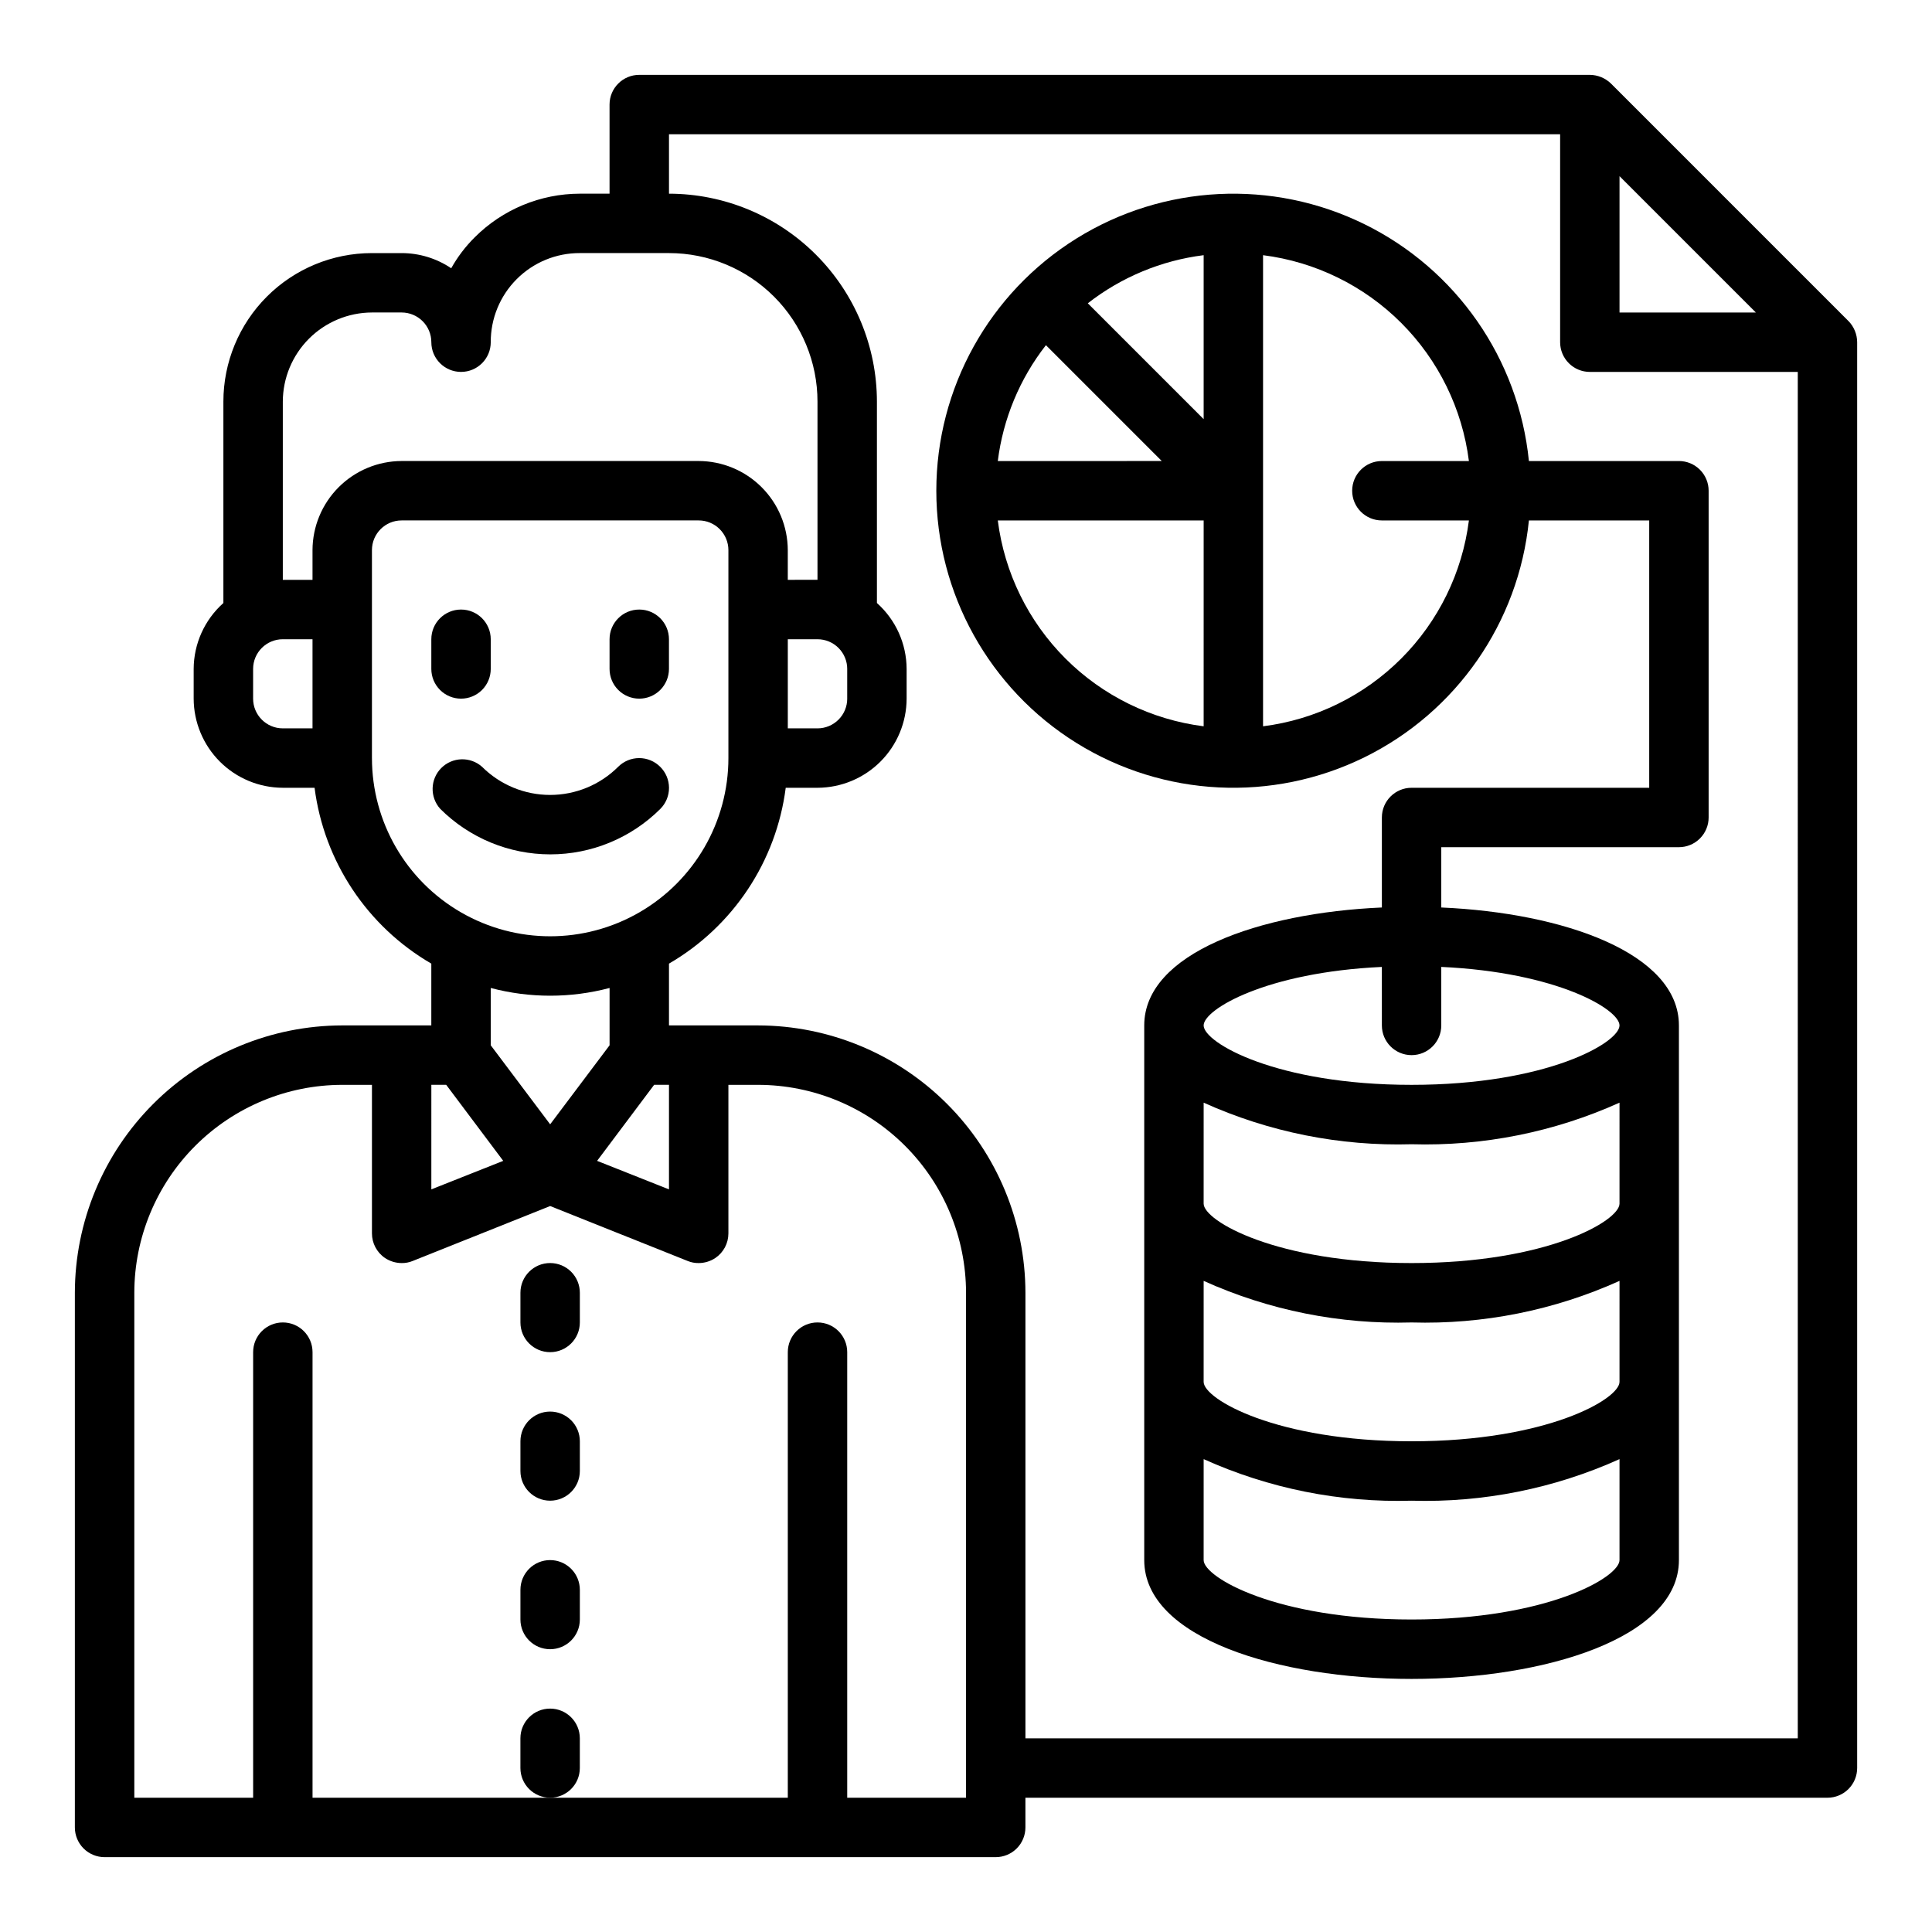 <?xml version="1.0" encoding="UTF-8"?>
<!-- Uploaded to: ICON Repo, www.svgrepo.com, Generator: ICON Repo Mixer Tools -->
<svg fill="#000000" width="800px" height="800px" version="1.1" viewBox="144 144 512 512" xmlns="http://www.w3.org/2000/svg">
 <g>
  <path d="m266.18 329.15c2.086 0 4.09-0.828 5.566-2.305 1.473-1.477 2.305-3.477 2.305-5.566v-7.871c0-4.348-3.523-7.871-7.871-7.871-4.348 0-7.875 3.523-7.875 7.871v7.871c0 2.09 0.832 4.09 2.309 5.566s3.477 2.305 5.566 2.305z"/>
  <path d="m313.41 329.15c2.086 0 4.09-0.828 5.566-2.305 1.477-1.477 2.305-3.477 2.305-5.566v-7.871c0-4.348-3.523-7.871-7.871-7.871s-7.871 3.523-7.871 7.871v7.871c0 2.09 0.828 4.09 2.305 5.566 1.477 1.477 3.481 2.305 5.566 2.305z"/>
  <path d="m289.79 478.72c-4.348 0-7.871 3.523-7.871 7.871v7.871c0 4.348 3.523 7.875 7.871 7.875 4.348 0 7.875-3.527 7.875-7.875v-7.871c0-2.086-0.832-4.09-2.309-5.566-1.477-1.477-3.477-2.305-5.566-2.305z"/>
  <path d="m289.79 518.08c-4.348 0-7.871 3.523-7.871 7.871v7.875c0 4.348 3.523 7.871 7.871 7.871 4.348 0 7.875-3.523 7.875-7.871v-7.875c0-2.086-0.832-4.09-2.309-5.566-1.477-1.473-3.477-2.305-5.566-2.305z"/>
  <path d="m289.79 557.44c-4.348 0-7.871 3.527-7.871 7.875v7.871c0 4.348 3.523 7.871 7.871 7.871 4.348 0 7.875-3.523 7.875-7.871v-7.871c0-2.09-0.832-4.09-2.309-5.566-1.477-1.477-3.477-2.309-5.566-2.309z"/>
  <path d="m297.66 612.54v-7.871c0-4.348-3.527-7.871-7.875-7.871-4.348 0-7.871 3.523-7.871 7.871v7.871c0 4.348 3.523 7.871 7.871 7.871 4.348 0 7.875-3.523 7.875-7.871z"/>
  <path d="m318.96 347.21c-1.477-1.477-3.481-2.309-5.57-2.309-2.09 0-4.094 0.832-5.57 2.309-4.785 4.777-11.273 7.457-18.035 7.457-6.762 0-13.246-2.68-18.035-7.457-3.117-2.773-7.863-2.633-10.812 0.328-2.945 2.957-3.066 7.703-0.277 10.812 7.742 7.727 18.234 12.066 29.172 12.066 10.941 0 21.434-4.34 29.176-12.066 1.473-1.484 2.293-3.488 2.285-5.578-0.008-2.09-0.848-4.09-2.332-5.562z"/>
  <path d="m633.88 229.1-62.977-62.977c-1.5-1.449-3.5-2.269-5.586-2.285h-251.91c-4.348 0-7.871 3.527-7.871 7.875v23.613h-7.871c-10.457 0.016-20.48 4.176-27.867 11.574-2.445 2.426-4.539 5.18-6.219 8.188-3.887-2.617-8.465-4.016-13.148-4.016h-7.871c-10.441 0-20.449 4.148-27.832 11.527-7.383 7.383-11.527 17.395-11.527 27.832v53.371c-4.988 4.445-7.852 10.797-7.875 17.477v7.871c0.02 6.258 2.516 12.254 6.938 16.68 4.426 4.426 10.422 6.918 16.68 6.938h8.422c2.504 19.5 13.938 36.727 30.938 46.602v16.375h-23.613c-18.781 0.031-36.785 7.504-50.066 20.785-13.281 13.277-20.754 31.281-20.785 50.062v141.7c0 2.086 0.832 4.09 2.309 5.566 1.477 1.473 3.477 2.305 5.566 2.305h236.16c2.086 0 4.09-0.832 5.566-2.305 1.477-1.477 2.305-3.481 2.305-5.566v-7.875h212.55c2.086 0 4.09-0.828 5.566-2.305 1.473-1.477 2.305-3.477 2.305-5.566v-377.86c-0.016-2.09-0.832-4.09-2.285-5.59zm-60.691-38.418 36.133 36.133h-36.133zm-346.37 146.34h-7.871c-4.348 0-7.871-3.527-7.871-7.875v-7.871c0-4.348 3.523-7.871 7.871-7.871h7.871zm0-47.23v7.871h-7.871v-47.234c0.02-6.258 2.512-12.254 6.938-16.68 4.426-4.422 10.422-6.918 16.68-6.938h7.871c2.09 0 4.09 0.832 5.566 2.309 1.477 1.477 2.305 3.477 2.305 5.566 0 4.348 3.527 7.871 7.875 7.871 4.348 0 7.871-3.523 7.871-7.871-0.027-6.273 2.453-12.293 6.887-16.727 4.438-4.438 10.457-6.918 16.73-6.891h23.617-0.004c10.441 0 20.453 4.148 27.832 11.527 7.383 7.383 11.527 17.395 11.527 27.832v47.23l-7.871 0.004v-7.875c-0.02-6.258-2.512-12.254-6.938-16.676-4.426-4.426-10.422-6.922-16.68-6.938h-78.719c-6.258 0.016-12.254 2.512-16.68 6.938-4.422 4.422-6.918 10.418-6.938 16.676zm141.7 31.488v7.871l0.004-0.004c0 2.09-0.832 4.094-2.309 5.566-1.477 1.477-3.477 2.309-5.566 2.309h-7.871v-23.617h7.871c2.09 0 4.09 0.828 5.566 2.305 1.477 1.477 2.309 3.481 2.309 5.566zm-125.95 23.613v-55.105c0-4.348 3.523-7.871 7.871-7.871h78.719c2.09 0 4.094 0.828 5.566 2.305 1.477 1.477 2.309 3.481 2.309 5.566v55.105c0 16.875-9.004 32.469-23.617 40.902-14.613 8.438-32.617 8.438-47.23 0-14.617-8.434-23.617-24.027-23.617-40.902zm74.785 86.594h3.934v27.711l-19.051-7.559zm-27.555 10.469-15.742-20.941v-15.191c10.316 2.731 21.168 2.731 31.488 0v15.191zm-31.488-10.469h3.938l15.113 20.152-19.051 7.555zm141.7 188.93h-31.488v-118.08c0-4.348-3.527-7.875-7.875-7.875-4.348 0-7.871 3.527-7.871 7.875v118.08h-125.95v-118.08c0-4.348-3.523-7.875-7.871-7.875s-7.871 3.527-7.871 7.875v118.08h-31.488v-133.82c0.016-14.609 5.828-28.613 16.156-38.945 10.332-10.332 24.34-16.141 38.949-16.156h7.871v39.359c-0.004 2.617 1.293 5.066 3.465 6.531 1.305 0.867 2.84 1.332 4.406 1.34 1 0.016 1.988-0.172 2.914-0.551l36.445-14.562 36.449 14.562c0.922 0.379 1.914 0.566 2.91 0.551 1.57-0.008 3.102-0.473 4.41-1.34 2.168-1.465 3.469-3.914 3.465-6.531v-39.359h7.871c14.609 0.016 28.617 5.824 38.945 16.156 10.332 10.332 16.141 24.336 16.16 38.945zm220.42-15.742h-204.68v-118.08c-0.027-18.781-7.504-36.785-20.781-50.062-13.281-13.281-31.285-20.754-50.066-20.785h-23.617v-16.375c17-9.875 28.438-27.102 30.938-46.602h8.422c6.258-0.02 12.254-2.512 16.68-6.938 4.426-4.426 6.918-10.422 6.938-16.68v-7.871c-0.02-6.68-2.883-13.031-7.871-17.477v-53.371c-0.016-14.609-5.828-28.617-16.16-38.945-10.328-10.332-24.336-16.141-38.945-16.16v-15.742h236.16v55.105c0 2.086 0.832 4.09 2.309 5.566 1.477 1.477 3.477 2.305 5.566 2.305h55.105z"/>
  <path d="m588.93 266.18h-39.754c-2.719-27.051-19.203-50.785-43.602-62.777-24.398-11.992-53.258-10.547-76.336 3.824-23.078 14.375-37.105 39.637-37.105 66.824s14.027 52.449 37.105 66.82c23.078 14.371 51.938 15.82 76.336 3.828 24.398-11.992 40.883-35.727 43.602-62.777h31.883v70.848h-62.977c-4.348 0-7.871 3.523-7.871 7.871v23.852c-32.434 1.418-62.977 12.121-62.977 31.25v141.7c0 20.703 35.66 31.488 70.848 31.488s70.848-10.785 70.848-31.488v-141.7c0-19.129-30.543-29.836-62.977-31.25v-15.98h62.977c2.09 0 4.09-0.832 5.566-2.309 1.477-1.477 2.309-3.477 2.309-5.566v-86.59c0-2.09-0.832-4.09-2.309-5.566-1.477-1.477-3.477-2.305-5.566-2.305zm-167.75-30.703 30.699 30.699-43.453 0.004c1.402-11.199 5.809-21.809 12.754-30.703zm41.801 101c-13.855-1.758-26.734-8.07-36.609-17.945s-16.188-22.754-17.945-36.609h54.555zm0-81.398-30.699-30.699h-0.004c8.895-6.945 19.504-11.352 30.703-12.754zm47.23 26.844h23.066c-1.758 13.855-8.07 26.734-17.945 36.609s-22.754 16.188-36.609 17.945v-124.85c13.855 1.758 26.734 8.07 36.609 17.945s16.188 22.754 17.945 36.609h-23.066c-4.348 0-7.871 3.523-7.871 7.871s3.523 7.871 7.871 7.871zm62.977 275.52c0 4.566-19.285 15.742-55.105 15.742-35.816 0-55.105-11.18-55.105-15.742l0.004-26.762c17.293 7.801 36.137 11.57 55.102 11.02 18.965 0.551 37.809-3.219 55.105-11.02zm0-47.23c0 4.566-19.285 15.742-55.105 15.742-35.816 0-55.105-11.18-55.105-15.742l0.004-26.766c17.293 7.805 36.137 11.57 55.102 11.02 18.965 0.551 37.809-3.215 55.105-11.02zm0-47.23c0 4.566-19.285 15.742-55.105 15.742-35.816 0-55.105-11.18-55.105-15.742l0.004-26.766c17.293 7.801 36.137 11.57 55.102 11.02 18.965 0.551 37.809-3.219 55.105-11.02zm0-47.23c0 4.566-19.285 15.742-55.105 15.742-35.816 0-55.105-11.18-55.105-15.742 0-4.25 16.531-14.09 47.23-15.508l0.004 15.504c0 4.348 3.523 7.871 7.871 7.871s7.871-3.523 7.871-7.871v-15.508c30.703 1.418 47.234 11.258 47.234 15.508z"/>
 </g>
</svg>